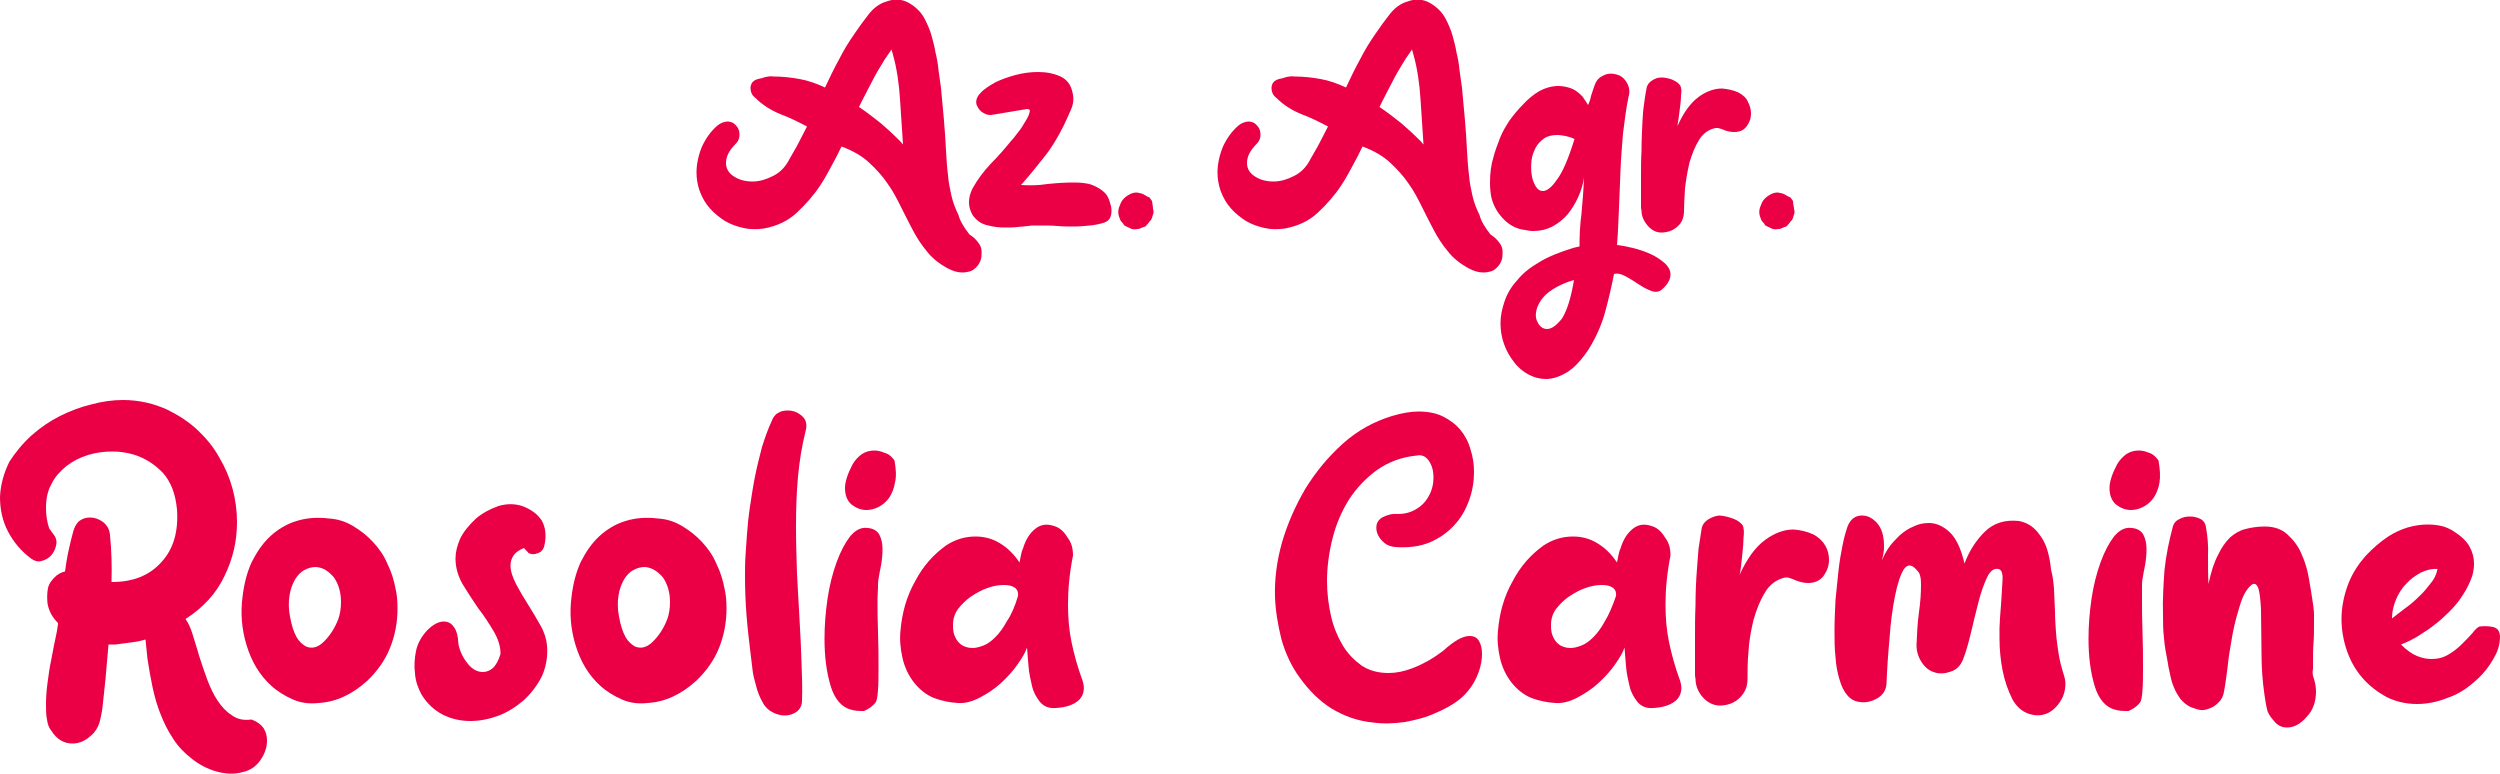 <?xml version="1.0" encoding="utf-8"?>
<!-- Generator: Adobe Illustrator 25.4.0, SVG Export Plug-In . SVG Version: 6.00 Build 0)  -->
<svg version="1.1" id="Livello_1" xmlns="http://www.w3.org/2000/svg" xmlns:xlink="http://www.w3.org/1999/xlink" x="0px" y="0px"
	 viewBox="0 0 500 154.8" style="enable-background:new 0 0 500 154.8;" xml:space="preserve">
<style type="text/css">
	.st0{fill:#EB0045;}
</style>
<path class="st0" d="M50.3,143.9c1.1,0.4,1.9,1,2.4,1.7c0.5,0.8,0.7,1.6,0.7,2.5c0,1.3-0.4,2.6-1.3,3.9c-0.9,1.3-2.1,2.1-3.5,2.4
	c-1.7,0.5-3.5,0.4-5.3-0.1c-1.8-0.5-3.5-1.4-5-2.6c-1.4-1.1-2.7-2.4-3.7-4c-1-1.5-1.8-3.1-2.5-4.9c-0.7-1.7-1.2-3.6-1.6-5.4
	c-0.4-1.9-0.7-3.7-1-5.6l-0.4-3.9c-1,0.3-2,0.5-3,0.6c-1,0.1-2,0.3-3,0.4h-1.4l-0.6,6.9l-0.5,4.7c-0.1,1.2-0.3,2.4-0.6,3.6
	c-0.3,1.2-0.9,2.3-1.9,3.1c-1.1,1-2.3,1.5-3.6,1.5c-1.7,0-3.1-0.8-4.2-2.5c-0.5-0.6-0.8-1.4-0.9-2.3c-0.2-0.9-0.2-1.9-0.2-3.1
	c0-1.3,0.1-2.7,0.3-4.2c0.2-1.5,0.4-3,0.7-4.4c0.3-1.4,0.5-2.8,0.8-4.1c0.3-1.3,0.5-2.4,0.6-3.3v-0.2c-1.1-1.1-1.8-2.3-2.1-3.9
	c-0.1-1.1-0.1-2.1,0.1-3.1c0.2-0.9,0.8-1.7,1.7-2.5c0.7-0.5,1.2-0.7,1.7-0.8c0.2-1.4,0.4-2.8,0.7-4.1c0.3-1.4,0.6-2.7,1-4.1
	c0.3-0.9,0.7-1.6,1.3-2c0.6-0.4,1.2-0.6,2-0.6c0.9,0,1.8,0.3,2.6,0.9c0.8,0.6,1.3,1.5,1.4,2.6c0.3,3.1,0.4,6.2,0.3,9.4h0.1
	c4.2,0,7.5-1.3,9.9-4c2.4-2.6,3.4-6.1,3.1-10.5c-0.3-3.1-1.2-5.5-2.8-7.3c-1.6-1.7-3.6-3-5.9-3.7c-1.4-0.4-2.8-0.6-4.2-0.6
	c-1.6,0-3.3,0.2-4.9,0.7c-1.6,0.5-3,1.2-4.3,2.2c-1.2,1-2.3,2.1-3,3.6c-0.8,1.4-1.1,3-1.1,4.8c0,1.4,0.2,2.9,0.7,4.2
	c0.1,0.1,0.1,0.2,0.2,0.2c0,0,0.1,0.1,0.1,0.2c0.1,0.1,0.2,0.3,0.3,0.4c0.1,0.1,0.2,0.3,0.3,0.4c0.5,0.7,0.6,1.4,0.4,2.2
	c-0.2,0.7-0.5,1.4-1,1.9c-0.5,0.6-1.2,0.9-1.9,1.1c-0.7,0.2-1.4,0-2.1-0.5c-2-1.5-3.5-3.3-4.6-5.4c-1.1-2.1-1.6-4.4-1.6-6.9
	c0.1-2.5,0.8-4.9,1.9-7.1C3,90.6,4.5,88.7,6.4,87c1.7-1.5,3.6-2.8,5.6-3.8s4.1-1.8,6.2-2.3c2.2-0.6,4.3-0.9,6.4-0.9
	c3.2,0,6.2,0.7,9,2c2.2,1.1,4.2,2.4,5.9,4c1.7,1.6,3.2,3.4,4.3,5.4c1.2,2,2.1,4.1,2.7,6.3c0.6,2.2,0.9,4.5,0.9,6.7
	c0,3.8-0.8,7.3-2.5,10.8c-1.6,3.4-4.2,6.3-7.8,8.6c0.5,0.7,1,1.7,1.4,3c0.4,1.4,0.9,2.8,1.3,4.3c0.5,1.5,1,3.1,1.6,4.7
	c0.6,1.6,1.3,3.1,2.1,4.3c0.8,1.2,1.7,2.2,2.8,2.9C47.5,143.9,48.8,144.1,50.3,143.9"/>
<path class="st0" d="M65.8,103.7c1.7,0.1,3.3,0.6,4.8,1.5c1.5,0.9,2.8,1.9,4,3.2c1.2,1.3,2.2,2.7,2.9,4.4c0.8,1.6,1.3,3.3,1.6,4.9
	c0.3,1.2,0.4,2.6,0.4,4c0,2.8-0.5,5.4-1.5,7.9c-1,2.5-2.6,4.7-4.6,6.6c-3,2.7-6.2,4.2-9.7,4.4c-1.8,0.2-3.5,0-5.1-0.7
	c-1.6-0.7-3.1-1.6-4.4-2.8c-2.3-2.1-3.9-4.8-4.9-8.1c-1-3.3-1.2-6.5-0.8-9.6c0.3-2.6,0.9-4.9,1.8-6.9c1-2,2.2-3.8,3.7-5.2
	c1.5-1.4,3.3-2.5,5.3-3.1C61.2,103.6,63.4,103.4,65.8,103.7 M63.2,113.4c-0.8,0-1.6,0.2-2.3,0.6c-0.8,0.4-1.4,1.1-1.9,1.9
	c-0.5,0.9-0.9,1.9-1.1,3.2c-0.2,1.3-0.2,2.7,0.1,4.2c0.3,1.8,0.8,3.2,1.3,4.1c0.5,0.9,1.2,1.5,1.9,1.9c1.2,0.5,2.4,0.2,3.6-1
	c1.2-1.2,2.2-2.7,2.9-4.6c0.3-0.9,0.5-2,0.5-3.3c0-1.9-0.5-3.6-1.4-4.9C65.7,114.2,64.6,113.5,63.2,113.4"/>
<path class="st0" d="M104.8,109.6c-1,0.4-1.7,0.9-2.1,1.5c-0.4,0.6-0.6,1.3-0.6,2c0,1.1,0.4,2.3,1.1,3.7c0.7,1.3,1.5,2.7,2.4,4.1
	c0.9,1.4,1.7,2.8,2.5,4.2c0.8,1.4,1.2,2.8,1.3,4c0.2,2.2-0.2,4.3-1,6.1c-0.9,1.8-2.1,3.4-3.6,4.8c-1.5,1.3-3.2,2.4-5,3.1
	c-1.9,0.7-3.8,1.1-5.7,1.1c-2,0-3.8-0.4-5.6-1.3c-1.7-0.9-3.1-2.2-4.2-4c-0.7-1.3-1.2-2.7-1.3-4.2c-0.2-1.5-0.1-3,0.2-4.5
	c0.3-1.5,1.1-2.9,2.2-4.1c1.2-1.2,2.3-1.8,3.4-1.8c0.7,0,1.4,0.3,1.9,1c0.6,0.7,0.9,1.9,1,3.6c0.3,1.5,1,2.8,1.9,3.9
	c0.9,1.1,1.9,1.6,3,1.6c0.7,0,1.4-0.3,2-0.8c0.6-0.6,1.1-1.5,1.5-2.8v-0.1c0-1.5-0.5-3-1.4-4.5c-0.9-1.5-1.9-3.1-3.1-4.6
	c-1.1-1.6-2.1-3.2-3.1-4.8c-0.9-1.6-1.4-3.3-1.4-5.1c0-1.2,0.3-2.5,0.9-3.9c0.6-1.3,1.7-2.7,3.2-4.1c1.3-1.1,2.8-1.9,4.5-2.5
	c1.7-0.5,3.4-0.5,5,0.1c1.7,0.7,2.9,1.6,3.7,2.9c0.7,1.3,0.9,2.9,0.5,4.8c-0.1,0.6-0.4,1-0.7,1.3c-0.4,0.3-0.8,0.4-1.2,0.5
	c-0.4,0.1-0.9,0-1.3-0.2C105.5,110.3,105.1,110,104.8,109.6"/>
<path class="st0" d="M131.6,103.7c1.7,0.1,3.3,0.6,4.8,1.5c1.5,0.9,2.8,1.9,4,3.2c1.2,1.3,2.2,2.7,2.9,4.4c0.8,1.6,1.3,3.3,1.6,4.9
	c0.3,1.2,0.4,2.6,0.4,4c0,2.8-0.5,5.4-1.5,7.9c-1,2.5-2.6,4.7-4.6,6.6c-3,2.7-6.2,4.2-9.7,4.4c-1.8,0.2-3.5,0-5.1-0.7
	c-1.6-0.7-3.1-1.6-4.4-2.8c-2.3-2.1-3.9-4.8-4.9-8.1c-1-3.3-1.2-6.5-0.8-9.6c0.3-2.6,0.9-4.9,1.8-6.9c1-2,2.2-3.8,3.7-5.2
	c1.5-1.4,3.3-2.5,5.3-3.1C127,103.6,129.2,103.4,131.6,103.7 M129,113.4c-0.8,0-1.6,0.2-2.3,0.6c-0.8,0.4-1.4,1.1-1.9,1.9
	c-0.5,0.9-0.9,1.9-1.1,3.2c-0.2,1.3-0.2,2.7,0.1,4.2c0.3,1.8,0.8,3.2,1.3,4.1c0.5,0.9,1.2,1.5,1.9,1.9c1.2,0.5,2.4,0.2,3.6-1
	c1.2-1.2,2.2-2.7,2.9-4.6c0.3-0.9,0.5-2,0.5-3.3c0-1.9-0.5-3.6-1.4-4.9C131.5,114.2,130.3,113.5,129,113.4"/>
<path class="st0" d="M154.3,84.3c0.3-0.8,0.7-1.4,1.3-1.7c0.6-0.4,1.2-0.5,2-0.5c1.1,0,2,0.4,2.8,1.1c0.8,0.7,1.1,1.7,0.7,3.1
	c-0.7,2.8-1.2,5.8-1.5,9c-0.3,3.3-0.4,6.6-0.4,10.1c0,3.1,0.1,6.2,0.2,9.3c0.2,3.1,0.3,6.1,0.5,9.1c0.2,3,0.3,5.9,0.4,8.6
	c0.1,2.8,0.2,5.3,0.1,7.7c0,0.9-0.3,1.6-1,2.2c-0.7,0.5-1.5,0.8-2.4,0.8c-0.8,0-1.6-0.2-2.4-0.6c-0.8-0.4-1.5-1-2-1.9
	c-0.7-1.2-1.1-2.3-1.4-3.5c-0.3-1.1-0.6-2.1-0.7-3.2c-0.1-1.1-0.3-2.2-0.4-3.3c-0.3-2.5-0.6-5-0.8-7.6c-0.2-2.6-0.3-5.1-0.3-7.6
	c0-1.4,0-2.9,0.1-4.3c0.1-1.4,0.2-2.8,0.3-4.3c0.1-1.6,0.3-3.5,0.6-5.5c0.3-2,0.6-4,1-6c0.4-2,0.9-4,1.4-5.9
	C153,87.5,153.6,85.8,154.3,84.3"/>
<path class="st0" d="M170.1,141.9c-1.8-0.5-3.2-2.1-4-4.8c-0.8-2.7-1.2-5.8-1.2-9.3c0-2.6,0.2-5.3,0.6-8c0.4-2.7,1-5.1,1.8-7.3
	c0.8-2.2,1.7-3.9,2.7-5.2c1.1-1.3,2.2-1.9,3.6-1.7c1.1,0.1,1.9,0.6,2.3,1.4c0.4,0.8,0.6,1.7,0.6,2.8c0,1.1-0.1,2.2-0.3,3.3
	c-0.2,1.1-0.4,1.9-0.5,2.7c-0.1,0.5-0.1,1-0.1,1.7c0,0.7-0.1,1.4-0.1,2.3c0,1.9,0,4.1,0.1,6.6c0.1,2.5,0.1,4.8,0.1,7
	c0,1.8,0,3.3-0.1,4.6c-0.1,1.3-0.2,2.1-0.5,2.5c-0.6,0.8-1.4,1.3-2.3,1.7C171.9,142.2,171,142.2,170.1,141.9 M178.9,92.1
	c0.3,1.7,0.4,3.2,0.1,4.4c-0.2,1.2-0.6,2.2-1.2,3.1c-0.6,0.8-1.3,1.4-2.1,1.8c-0.8,0.4-1.6,0.6-2.4,0.6c-1.1,0-2.1-0.4-3-1.1
	c-0.9-0.8-1.3-1.9-1.3-3.3c0-1.2,0.5-2.8,1.5-4.7c0.5-0.9,1.2-1.6,1.9-2.1c0.8-0.5,1.6-0.7,2.5-0.7c0.7,0,1.4,0.2,2.1,0.5
	C177.8,90.8,178.4,91.4,178.9,92.1"/>
<path class="st0" d="M214.6,111.1c-0.7,3.5-1,6.8-1,9.8c0,2.6,0.2,5.1,0.7,7.5c0.5,2.4,1.2,5,2.2,7.7c0.5,1.5,0.3,2.8-0.6,3.8
	c-1,1-2.6,1.6-4.8,1.7c-1.3,0.1-2.3-0.3-3.1-1.2c-0.7-0.9-1.3-1.9-1.6-3.2c-0.3-1.3-0.6-2.6-0.7-4c-0.1-1.4-0.2-2.7-0.3-3.7
	c-0.3,1-1,2.1-1.9,3.4c-0.9,1.3-2,2.5-3.3,3.7c-1.3,1.2-2.7,2.1-4.2,2.9c-1.5,0.8-3,1.2-4.4,1.1c-1.6-0.1-3.2-0.4-4.8-1
	c-1.5-0.6-2.9-1.7-4-3.1c-1.1-1.4-1.9-3.1-2.3-4.9c-0.4-1.8-0.6-3.6-0.4-5.5c0.3-3.5,1.2-6.8,2.9-9.8c1.6-3.1,3.7-5.4,6.2-7.2
	c1.8-1.2,3.8-1.8,5.9-1.8c1.7,0,3.3,0.4,4.8,1.3c1.5,0.9,2.8,2.1,4,3.9c0.1-0.5,0.2-1,0.3-1.5c0.1-0.5,0.2-0.9,0.4-1.3
	c0.5-1.7,1.3-3,2.4-3.9c1.1-0.9,2.3-1.1,3.8-0.6c1.1,0.3,2,1.1,2.7,2.3C214.3,108.5,214.6,109.7,214.6,111.1 M203.6,119.2
	c0.1-0.8-0.2-1.4-0.7-1.7c-0.6-0.4-1.3-0.5-2.2-0.5c-1,0-2.1,0.2-3.2,0.6c-1.2,0.4-2.2,1-3.3,1.7c-1,0.7-1.9,1.6-2.6,2.5
	c-0.7,1-1,2-1,3.2c0,0.5,0,0.9,0.1,1.4c0.1,0.5,0.3,1,0.6,1.5c0.3,0.5,0.7,0.9,1.2,1.2c0.6,0.3,1.2,0.5,2,0.5c0.7,0,1.4-0.2,2.2-0.5
	c0.8-0.3,1.6-0.9,2.4-1.7c0.8-0.8,1.6-1.9,2.3-3.2C202.3,122.9,203,121.2,203.6,119.2"/>
<path class="st0" d="M293.9,127.2c0.9,0,1.5,0.3,1.9,1c0.4,0.7,0.6,1.5,0.6,2.6c0,1.1-0.2,2.4-0.7,3.7c-0.5,1.4-1.2,2.6-2.1,3.7
	c-0.9,1.1-1.9,1.9-3,2.6c-1.1,0.7-2.3,1.3-3.5,1.8c-1.9,0.9-4,1.4-6.1,1.8c-2.2,0.3-4.3,0.4-6.4,0.1c-3.1-0.3-5.8-1.3-8.3-2.8
	c-2.4-1.5-4.5-3.6-6.3-6.1c-1.7-2.3-2.9-4.9-3.7-7.7c-0.7-2.8-1.2-5.7-1.3-8.5c-0.1-3.4,0.3-7,1.4-10.9c1.1-3.8,2.7-7.4,4.7-10.8
	c2.1-3.4,4.6-6.4,7.5-9c2.9-2.6,6.2-4.4,9.8-5.5c2-0.6,3.8-0.9,5.3-0.9c1.8,0,3.5,0.3,4.9,1c1.4,0.7,2.6,1.6,3.5,2.7
	c0.9,1.1,1.6,2.4,2,3.9c0.5,1.5,0.7,3,0.7,4.5c0,1.9-0.3,3.8-1,5.7c-0.7,1.9-1.6,3.5-3,5c-1.3,1.4-3,2.6-4.9,3.4
	c-2,0.8-4.3,1.1-6.9,0.9c-0.8-0.1-1.5-0.3-2.1-0.8c-0.6-0.5-1-1-1.3-1.6c-0.3-0.6-0.4-1.3-0.3-1.9c0.1-0.7,0.5-1.2,1.1-1.6
	c1-0.5,2-0.8,3-0.7c1,0,1.9-0.1,2.9-0.5c1.6-0.7,2.7-1.7,3.4-3c0.7-1.2,1-2.5,1-3.8c0-1.3-0.3-2.4-0.9-3.3c-0.6-0.9-1.4-1.3-2.4-1.1
	c-3.1,0.3-5.7,1.3-8,2.9c-2.2,1.6-4.1,3.6-5.6,5.9c-1.5,2.4-2.6,5-3.3,7.8c-0.7,2.8-1.1,5.7-1.1,8.5c0,2.4,0.3,4.8,0.8,7
	c0.5,2.2,1.3,4.1,2.3,5.8c1,1.7,2.3,3,3.8,4.1c1.5,1,3.3,1.5,5.4,1.5c1.5,0,3.1-0.3,4.9-1c1.8-0.7,3.7-1.7,5.7-3.2l0.4-0.3
	C290.8,128.2,292.5,127.2,293.9,127.2"/>
<path class="st0" d="M334.1,111.1c-0.7,3.5-1,6.8-1,9.8c0,2.6,0.2,5.1,0.7,7.5c0.5,2.4,1.2,5,2.2,7.7c0.5,1.5,0.3,2.8-0.6,3.8
	c-1,1-2.6,1.6-4.8,1.7c-1.3,0.1-2.3-0.3-3.1-1.2c-0.7-0.9-1.3-1.9-1.6-3.2c-0.3-1.3-0.6-2.6-0.7-4c-0.1-1.4-0.2-2.7-0.3-3.7
	c-0.3,1-1,2.1-1.9,3.4c-0.9,1.3-2,2.5-3.3,3.7c-1.3,1.2-2.7,2.1-4.2,2.9c-1.5,0.8-3,1.2-4.4,1.1c-1.6-0.1-3.2-0.4-4.8-1
	c-1.5-0.6-2.9-1.7-4-3.1c-1.1-1.4-1.9-3.1-2.3-4.9c-0.4-1.8-0.6-3.6-0.4-5.5c0.3-3.5,1.2-6.8,2.9-9.8c1.6-3.1,3.7-5.4,6.2-7.2
	c1.8-1.2,3.8-1.8,5.9-1.8c1.7,0,3.3,0.4,4.8,1.3c1.5,0.9,2.8,2.1,4,3.9c0.1-0.5,0.2-1,0.3-1.5c0.1-0.5,0.2-0.9,0.4-1.3
	c0.5-1.7,1.3-3,2.4-3.9c1.1-0.9,2.3-1.1,3.8-0.6c1.1,0.3,2,1.1,2.7,2.3C333.8,108.5,334.1,109.7,334.1,111.1 M323.2,119.2
	c0.1-0.8-0.2-1.4-0.7-1.7c-0.6-0.4-1.3-0.5-2.2-0.5c-1,0-2.1,0.2-3.2,0.6c-1.2,0.4-2.2,1-3.3,1.7c-1,0.7-1.9,1.6-2.6,2.5
	c-0.7,1-1,2-1,3.2c0,0.5,0,0.9,0.1,1.4c0.1,0.5,0.3,1,0.6,1.5c0.3,0.5,0.7,0.9,1.2,1.2c0.6,0.3,1.2,0.5,2,0.5c0.7,0,1.4-0.2,2.2-0.5
	c0.8-0.3,1.6-0.9,2.4-1.7c0.8-0.8,1.6-1.9,2.3-3.2C321.8,122.9,322.5,121.2,323.2,119.2"/>
<path class="st0" d="M362.7,106.9c1.1,0.6,1.9,1.4,2.4,2.3s0.7,1.8,0.7,2.8c0,1.2-0.4,2.2-1.1,3.2c-0.7,0.9-1.7,1.4-3.1,1.4
	c-1,0-2-0.3-3.1-0.8l-0.9-0.3H357c-1.7,0.4-3.1,1.4-4,3c-1,1.6-1.7,3.4-2.3,5.5c-0.5,2.1-0.9,4.2-1,6.3c-0.2,2.1-0.2,4-0.2,5.5
	c0,1.5-0.5,2.7-1.5,3.7c-1,1-2.2,1.5-3.7,1.6c-1.4,0.1-2.7-0.5-3.7-1.6c-1-1.1-1.5-2.4-1.5-3.8c-0.1-0.3-0.1-0.7-0.1-1v-1.1v-6.2
	c0-2.1,0-4.2,0.1-6.3c0-2.4,0.1-4.9,0.3-7.4c0.1-1.3,0.2-2.6,0.3-3.9c0.2-1.2,0.4-2.5,0.6-3.9c0.1-0.9,0.6-1.5,1.3-2
	c0.8-0.5,1.5-0.7,2.2-0.8c0.4,0,0.9,0.1,1.4,0.2c0.5,0.1,1.1,0.3,1.6,0.5c0.5,0.2,1,0.5,1.3,0.8c0.4,0.3,0.6,0.7,0.6,1.1
	c0.1,0.3,0.1,1,0,1.9c0,0.9-0.1,1.9-0.2,2.9c-0.1,1-0.2,2-0.3,2.8c-0.1,0.9-0.2,1.4-0.3,1.7c1.5-3.3,3.2-5.6,5.1-7
	c1.9-1.4,3.8-2.1,5.7-2.1C360.1,106,361.4,106.3,362.7,106.9"/>
<path class="st0" d="M410.8,117.8c0.1,1.6,0.1,3.1,0.2,4.5c0,1.4,0.1,2.8,0.2,4.2c0.1,1.4,0.3,2.7,0.5,4.1c0.2,1.4,0.6,2.9,1.1,4.5
	c0.5,1.5,0.3,3-0.3,4.4c-0.7,1.4-1.7,2.5-2.9,3.1c-1.3,0.6-2.6,0.6-4,0.1c-1.3-0.5-2.3-1.4-3.1-2.8c-0.9-1.8-1.6-3.8-2-5.9
	c-0.4-2.1-0.6-4.2-0.6-6.3c0-0.7,0-1.4,0-2.1c0-0.7,0.1-1.3,0.1-2c0.3-3.6,0.4-6,0.5-7.5c0.1-1.4-0.2-2.2-0.8-2.3
	c-0.9-0.2-1.7,0.4-2.3,1.7c-0.6,1.3-1.2,2.9-1.7,4.9c-0.5,1.9-1,4-1.5,6.1c-0.5,2.1-1,3.9-1.6,5.4c-0.5,1.2-1.2,2-2.4,2.4
	c-1.1,0.4-2.2,0.5-3.2,0.2c-1.1-0.3-2-1-2.7-2.1c-0.7-1.1-1-2.2-1-3.4c0.1-2.3,0.2-4.5,0.5-6.6c0.3-2.1,0.4-3.9,0.4-5.3
	c0-0.6,0-1.1-0.1-1.6c-0.1-0.5-0.2-0.9-0.5-1.2c-1.1-1.4-2-1.6-2.8-0.5c-0.7,1.1-1.3,2.9-1.8,5.4c-0.5,2.5-0.9,5.4-1.1,8.6
	c-0.3,3.2-0.5,6.2-0.6,9c-0.1,1.3-0.8,2.3-1.9,2.9c-1.1,0.6-2.3,0.9-3.4,0.7c-1-0.1-1.8-0.5-2.5-1.3c-0.7-0.8-1.2-1.8-1.6-3.2
	c-0.4-1.3-0.7-2.8-0.8-4.5c-0.2-1.7-0.2-3.4-0.2-5.3c0-2,0.1-4,0.2-6.1c0.2-2.1,0.4-4,0.6-5.9c0.2-1.8,0.5-3.5,0.8-5
	c0.3-1.5,0.6-2.6,0.9-3.5c0.3-0.9,0.7-1.5,1.2-1.9c0.5-0.4,1.1-0.6,1.8-0.6c1.1,0,2.1,0.5,3,1.5c0.9,1,1.4,2.5,1.4,4.6
	c0,0.5,0,0.9-0.1,1.4c-0.1,0.5-0.2,1-0.3,1.5c0.3-0.8,0.7-1.6,1.3-2.5c0.6-0.9,1.4-1.7,2.2-2.5c0.9-0.8,1.8-1.4,2.8-1.8
	c1-0.5,2-0.7,3.1-0.7c1.4,0,2.8,0.6,4.1,1.8c1.3,1.2,2.3,3.3,3,6.3c0.9-2.4,2.2-4.5,4-6.3c1.8-1.8,4.1-2.5,6.9-2.2
	c1.5,0.3,2.7,1,3.7,2.2c1,1.2,1.7,2.5,2.1,4.1c0.3,1.1,0.5,2.3,0.6,3.4C410.6,115.4,410.7,116.6,410.8,117.8"/>
<path class="st0" d="M422.9,141.9c-1.8-0.5-3.2-2.1-4-4.8c-0.8-2.7-1.2-5.8-1.2-9.3c0-2.6,0.2-5.3,0.6-8c0.4-2.7,1-5.1,1.8-7.3
	c0.8-2.2,1.7-3.9,2.7-5.2c1.1-1.3,2.2-1.9,3.6-1.7c1.1,0.1,1.9,0.6,2.3,1.4c0.4,0.8,0.6,1.7,0.6,2.8c0,1.1-0.1,2.2-0.3,3.3
	c-0.2,1.1-0.4,1.9-0.5,2.7c-0.1,0.5-0.1,1-0.1,1.7c0,0.7,0,1.4,0,2.3c0,1.9,0,4.1,0.1,6.6c0.1,2.5,0.1,4.8,0.1,7
	c0,1.8,0,3.3-0.1,4.6c-0.1,1.3-0.2,2.1-0.5,2.5c-0.6,0.8-1.4,1.3-2.3,1.7C424.7,142.2,423.8,142.2,422.9,141.9 M431.7,92.1
	c0.3,1.7,0.4,3.2,0.2,4.4c-0.2,1.2-0.6,2.2-1.2,3.1c-0.6,0.8-1.3,1.4-2.1,1.8c-0.8,0.4-1.6,0.6-2.4,0.6c-1.1,0-2.1-0.4-3-1.1
	c-0.9-0.8-1.3-1.9-1.3-3.3c0-1.2,0.5-2.8,1.5-4.7c0.5-0.9,1.2-1.6,1.9-2.1c0.8-0.5,1.6-0.7,2.5-0.7c0.7,0,1.4,0.2,2.1,0.5
	C430.6,90.8,431.2,91.4,431.7,92.1"/>
<path class="st0" d="M462.6,135.2c0.4,1.1,0.6,2.1,0.6,3.1c0,2-0.6,3.8-1.9,5.1c-1.2,1.4-2.5,2.1-3.9,2.1c-1,0-1.9-0.4-2.6-1.3
	c-0.8-0.9-1.3-1.7-1.4-2.4c-0.2-0.7-0.3-1.6-0.5-2.8c-0.4-2.7-0.6-5.5-0.6-8.5c0-3-0.1-5.8-0.1-8.5c-0.1-2.3-0.3-3.8-0.6-4.5
	c-0.3-0.7-0.7-0.9-1.2-0.6c-0.9,0.7-1.7,1.9-2.3,3.8c-0.6,1.9-1.2,4-1.6,6.2c-0.4,2.3-0.8,4.5-1,6.7c-0.3,2.2-0.5,3.9-0.8,5.2
	c-0.2,0.7-0.5,1.2-1,1.7c-0.5,0.5-1,0.9-1.6,1.1c-0.7,0.3-1.4,0.5-2,0.4c-0.6-0.1-1.2-0.3-2-0.6c-0.8-0.4-1.4-0.9-2-1.6
	c-0.5-0.7-1-1.5-1.3-2.3c-0.4-0.9-0.6-1.7-0.8-2.7c-0.2-0.9-0.4-1.8-0.5-2.6c-0.3-1.5-0.6-3.1-0.7-4.6c-0.2-1.6-0.2-3.1-0.2-4.6
	c-0.1-3.2,0.1-6.2,0.3-9c0.3-2.9,0.9-5.8,1.7-8.8c0.2-0.6,0.6-1.1,1.3-1.4c0.7-0.4,1.4-0.5,2.2-0.5c0.7,0,1.4,0.2,2,0.5
	c0.6,0.3,1,0.9,1.1,1.7c0.3,1.7,0.5,3.6,0.4,5.6c0,2,0,4,0.1,5.7c0.5-2.4,1.1-4.3,1.9-5.8c0.7-1.5,1.5-2.6,2.4-3.5
	c0.9-0.8,1.9-1.4,3.1-1.7c1.2-0.3,2.4-0.5,3.8-0.5c1.9,0,3.4,0.5,4.6,1.6c1.2,1.1,2.2,2.4,2.8,3.9c0.7,1.5,1.2,3.2,1.5,5
	c0.3,1.8,0.6,3.5,0.8,5c0.1,0.7,0.2,1.4,0.2,2.1v2c0,1.3,0,2.5-0.1,3.7c-0.1,1.2-0.1,2.4-0.1,3.7v1.5
	C462.5,134.1,462.5,134.6,462.6,135.2"/>
<path class="st0" d="M495.9,125.3c0.9-0.1,1.8-0.1,2.7,0.1c0.9,0.2,1.3,0.8,1.4,1.8c0,1.4-0.3,2.7-1,4c-0.7,1.3-1.5,2.5-2.5,3.6
	c-1,1.1-2.1,2-3.3,2.9c-1.2,0.8-2.3,1.4-3.5,1.8c-2.2,0.9-4.3,1.3-6.3,1.3c-2.2,0-4.3-0.5-6.1-1.4c-1.8-1-3.4-2.2-4.8-3.8
	c-1.4-1.6-2.4-3.4-3.1-5.4c-0.7-2-1.1-4.2-1.1-6.4c0-2.4,0.5-4.9,1.5-7.4c0.8-1.9,1.9-3.6,3.3-5.2c1.4-1.5,3-2.9,4.7-4
	c1.1-0.7,2.4-1.3,3.7-1.7c1.4-0.4,2.7-0.6,4.1-0.6c0.9,0,1.8,0.1,2.7,0.3c0.9,0.2,1.7,0.6,2.5,1.1c1.4,0.9,2.5,1.9,3.1,3
	c0.6,1.1,0.9,2.2,0.9,3.4c0,1.1-0.2,2.3-0.7,3.4c-0.5,1.2-1.1,2.3-1.8,3.3c-0.7,1.1-1.6,2.1-2.5,3c-1,1-1.9,1.8-2.7,2.4
	c-1.1,0.9-2.2,1.6-3.3,2.3c-1.1,0.7-2.3,1.3-3.6,1.8c1.1,1.1,2.2,1.9,3.2,2.3c1,0.4,1.9,0.6,2.9,0.6c1.3,0,2.4-0.3,3.4-0.9
	c1-0.6,1.9-1.3,2.7-2.1c0.8-0.8,1.5-1.5,2.1-2.2C495.1,125.8,495.6,125.4,495.9,125.3 M487.5,113.8c-1.1-0.1-2.2,0.2-3.3,0.7
	c-1.1,0.6-2.1,1.3-2.9,2.2c-0.9,0.9-1.6,2-2.1,3.2s-0.8,2.5-0.8,3.7v0.1l0.1-0.1c0.8-0.6,1.7-1.3,2.6-2c1-0.7,1.9-1.5,2.7-2.3
	c0.9-0.8,1.6-1.7,2.3-2.6C486.8,115.9,487.3,114.9,487.5,113.8"/>
<path class="st0" d="M193.9,46.9c0.8,0.5,1.4,1.1,1.8,1.7c0.5,0.6,0.7,1.4,0.6,2.4c0,0.9-0.4,1.8-1.1,2.5c-0.4,0.4-0.9,0.7-1.3,0.8
	c-0.5,0.1-0.9,0.2-1.4,0.2c-1,0-2-0.3-3.1-0.9c-1.6-0.9-3-2-4-3.3c-1.1-1.3-2-2.7-2.8-4.2c-0.8-1.5-1.6-3.1-2.4-4.7
	c-0.8-1.6-1.6-3.2-2.7-4.7c-1-1.5-2.3-2.9-3.7-4.2c-1.4-1.3-3.3-2.4-5.5-3.2c-0.6,1.3-1.3,2.6-2,3.9c-0.7,1.3-1.4,2.6-2.2,3.8
	c-1.3,2-2.9,3.8-4.7,5.5c-1.8,1.7-4,2.7-6.6,3.2c-1.4,0.2-2.8,0.2-4.1-0.1c-1.3-0.3-2.5-0.7-3.7-1.4c-1.1-0.7-2.1-1.5-3-2.5
	c-0.9-1-1.6-2.2-2.1-3.6c-0.4-1.2-0.6-2.4-0.6-3.6c0-1.7,0.4-3.5,1.1-5.2c0.8-1.7,1.8-3.1,3.1-4.2c0.6-0.5,1.2-0.7,1.9-0.8
	c0.7,0,1.3,0.2,1.8,0.8c0.5,0.5,0.7,1.1,0.7,1.8c0,0.7-0.2,1.3-0.7,1.8c-1.4,1.4-2,2.6-2,3.9c0,1.1,0.5,2,1.6,2.7
	c1.1,0.7,2.3,1,3.7,1c1.4,0,2.7-0.4,4.1-1.1c1.4-0.7,2.5-1.8,3.3-3.4c0.6-1.1,1.3-2.2,1.8-3.2c0.6-1.1,1.1-2.2,1.7-3.3
	c-1.7-0.9-3.5-1.8-5.4-2.5c-1.9-0.8-3.5-1.8-4.9-3.2c-0.7-0.5-1-1.2-1-2.1c0.1-0.9,0.5-1.4,1.5-1.7c0.5-0.1,1-0.2,1.5-0.4
	c0.5-0.1,1-0.2,1.6-0.1c1.8,0,3.5,0.2,5.2,0.5c1.7,0.3,3.4,0.9,5.1,1.7c0.9-1.9,1.8-3.8,2.8-5.6c0.9-1.8,2-3.6,3.2-5.3
	c0.8-1.2,1.7-2.4,2.7-3.7c1-1.3,2.2-2.2,3.6-2.6c1.6-0.6,3.1-0.5,4.5,0.3c1.4,0.8,2.5,1.9,3.2,3.3c0.5,1,1,2.1,1.3,3.2
	c0.3,1.1,0.6,2.2,0.8,3.4c0.3,1.2,0.5,2.4,0.6,3.5c0.2,1.2,0.3,2.4,0.5,3.6c0.4,4.2,0.8,8.3,1,12.5c0.1,1.8,0.2,3.4,0.4,4.9
	c0.1,1.5,0.4,2.8,0.7,4.2c0.3,1.3,0.8,2.6,1.4,3.8C192,44.2,192.8,45.5,193.9,46.9 M180.6,28.9c-0.2-3-0.4-6-0.6-9.1
	c-0.2-3-0.6-6.1-1.5-9.2l-0.2-0.7l-1.3,1.9c-1,1.6-1.9,3.1-2.7,4.7c-0.8,1.6-1.7,3.2-2.5,4.9c1.5,1,2.9,2.1,4.3,3.2
	c1.3,1.1,2.6,2.3,3.9,3.6L180.6,28.9z"/>
<path class="st0" d="M221,38.6c0.4,0.4,0.7,1,0.9,1.6c0.2,0.6,0.4,1.3,0.4,1.9c0,0.6-0.1,1.1-0.3,1.5c-0.2,0.4-0.6,0.7-1.1,0.9
	c-0.9,0.3-1.9,0.5-2.9,0.6c-1,0.1-2.1,0.2-3.2,0.2c-1.1,0-2.2,0-3.3-0.1c-1.1-0.1-2.2-0.1-3.3-0.1h-1.3c-0.4,0-0.8,0-1.3,0.1
	c-0.6,0.1-1.3,0.1-2.1,0.2c-0.8,0.1-1.6,0.1-2.5,0.1c-1.1,0-2.2-0.1-3.3-0.4c-1.1-0.2-2-0.7-2.7-1.5c-0.4-0.4-0.7-0.9-0.9-1.5
	c-0.2-0.5-0.3-1.1-0.3-1.7c0-0.8,0.2-1.7,0.7-2.7c1-1.8,2.2-3.4,3.6-4.9c1.5-1.5,2.8-3,4.1-4.6c0.3-0.3,0.8-0.9,1.3-1.6
	c0.6-0.7,1.1-1.5,1.5-2.2c0.5-0.8,0.8-1.4,0.9-1.9c0.2-0.5,0-0.7-0.5-0.7l-6.6,1.1c-0.8,0.2-1.5,0.1-2.1-0.3
	c-0.6-0.3-1.1-0.9-1.4-1.7c-0.2-0.8,0.1-1.6,0.8-2.3c0.7-0.8,1.7-1.4,2.9-2.1c1.2-0.6,2.6-1.1,4.1-1.5c1.5-0.4,3-0.6,4.5-0.6
	c1.7,0,3.2,0.3,4.5,0.9c1.3,0.6,2.1,1.7,2.4,3.2c0.3,1.1,0.2,2.3-0.3,3.4c-0.5,1.1-0.9,2.1-1.4,3.1c-1.1,2.2-2.3,4.3-3.8,6.2
	c-1.5,1.9-3.1,3.9-4.8,5.8c1.7,0.1,3.4,0.1,5.3-0.2c1.9-0.2,3.6-0.3,5.3-0.3c1.2,0,2.4,0.1,3.4,0.4C219.5,37.4,220.3,37.9,221,38.6"
	/>
<path class="st0" d="M230.6,41.8c0.2,0.5,0.1,0.9-0.1,1.4c-0.1,0.4-0.2,0.8-0.6,1.1c-0.1,0.2-0.2,0.3-0.3,0.4
	c-0.1,0.2-0.2,0.2-0.2,0.2l-0.2,0.3c-0.2,0.1-0.3,0.2-0.5,0.2c-0.1,0.1-0.3,0.1-0.5,0.2c-0.3,0.2-0.5,0.2-0.7,0.2
	c-0.5,0.1-0.9,0.1-1.4-0.1c-0.1-0.1-0.2-0.1-0.4-0.2c-0.1-0.1-0.3-0.1-0.4-0.2c-0.1,0-0.2-0.1-0.4-0.2c-0.1-0.1-0.2-0.2-0.2-0.3
	l-0.6-0.7l-0.3-0.8c-0.2-0.6-0.2-1.2,0-1.8c0.1-0.2,0.2-0.5,0.4-1c0.3-0.6,0.8-1.1,1.5-1.5c0.5-0.3,1-0.5,1.6-0.5
	c0.2,0,0.5,0.1,1,0.2c0.3,0.1,0.5,0.2,0.8,0.4c0.2,0.1,0.5,0.3,0.8,0.4l0.5,0.7C230.5,40.9,230.6,41.3,230.6,41.8"/>
<path class="st0" d="M298.1,46.9c0.8,0.5,1.4,1.1,1.8,1.7c0.5,0.6,0.7,1.4,0.6,2.4c0,0.9-0.4,1.8-1.1,2.5c-0.4,0.4-0.9,0.7-1.3,0.8
	c-0.5,0.1-0.9,0.2-1.4,0.2c-1,0-2-0.3-3.1-0.9c-1.6-0.9-3-2-4-3.3c-1.1-1.3-2-2.7-2.8-4.2c-0.8-1.5-1.6-3.1-2.4-4.7
	c-0.8-1.6-1.6-3.2-2.7-4.7c-1-1.5-2.3-2.9-3.7-4.2c-1.4-1.3-3.3-2.4-5.5-3.2c-0.6,1.3-1.3,2.6-2,3.9c-0.7,1.3-1.4,2.6-2.2,3.8
	c-1.3,2-2.9,3.8-4.7,5.5c-1.8,1.7-4,2.7-6.6,3.2c-1.4,0.2-2.8,0.2-4.1-0.1c-1.3-0.3-2.5-0.7-3.7-1.4c-1.1-0.7-2.1-1.5-3-2.5
	c-0.9-1-1.6-2.2-2.1-3.6c-0.4-1.2-0.6-2.4-0.6-3.6c0-1.7,0.4-3.5,1.1-5.2c0.8-1.7,1.8-3.1,3.1-4.2c0.6-0.5,1.2-0.7,1.9-0.8
	c0.7,0,1.3,0.2,1.8,0.8c0.5,0.5,0.7,1.1,0.7,1.8c0,0.7-0.2,1.3-0.7,1.8c-1.4,1.4-2,2.6-2,3.9c0,1.1,0.5,2,1.6,2.7
	c1.1,0.7,2.3,1,3.7,1c1.4,0,2.7-0.4,4.1-1.1c1.4-0.7,2.5-1.8,3.3-3.4c0.6-1.1,1.3-2.2,1.8-3.2c0.6-1.1,1.1-2.2,1.7-3.3
	c-1.7-0.9-3.5-1.8-5.4-2.5c-1.9-0.8-3.5-1.8-4.9-3.2c-0.7-0.5-1-1.2-1-2.1c0.1-0.9,0.5-1.4,1.5-1.7c0.5-0.1,1-0.2,1.5-0.4
	c0.5-0.1,1-0.2,1.6-0.1c1.8,0,3.5,0.2,5.2,0.5c1.7,0.3,3.4,0.9,5.1,1.7c0.9-1.9,1.8-3.8,2.8-5.6c0.9-1.8,2-3.6,3.2-5.3
	c0.8-1.2,1.7-2.4,2.7-3.7c1-1.3,2.2-2.2,3.6-2.6c1.6-0.6,3.1-0.5,4.5,0.3c1.4,0.8,2.5,1.9,3.2,3.3c0.5,1,1,2.1,1.3,3.2
	c0.3,1.1,0.6,2.2,0.8,3.4c0.3,1.2,0.5,2.4,0.6,3.5c0.2,1.2,0.3,2.4,0.5,3.6c0.4,4.2,0.8,8.3,1,12.5c0.1,1.8,0.2,3.4,0.4,4.9
	c0.1,1.5,0.4,2.8,0.7,4.2c0.3,1.3,0.8,2.6,1.4,3.8C296.2,44.2,297,45.5,298.1,46.9 M284.7,28.9c-0.2-3-0.4-6-0.6-9.1
	c-0.2-3-0.6-6.1-1.5-9.2l-0.2-0.7l-1.3,1.9c-1,1.6-1.9,3.1-2.7,4.7c-0.8,1.6-1.7,3.2-2.5,4.9c1.5,1,2.9,2.1,4.3,3.2
	c1.3,1.1,2.6,2.3,3.9,3.6L284.7,28.9z"/>
<path class="st0" d="M323.4,49c0.9,0.1,2,0.3,3.2,0.6c1.2,0.3,2.4,0.7,3.5,1.2c1.1,0.5,2,1.1,2.8,1.8c0.8,0.7,1.2,1.5,1.2,2.3
	c0,0.9-0.5,1.9-1.6,2.9c-0.6,0.6-1.4,0.7-2.2,0.4c-0.8-0.3-1.6-0.7-2.5-1.3c-0.9-0.6-1.7-1.1-2.6-1.6c-0.9-0.5-1.7-0.7-2.4-0.5
	c-0.5,2.6-1.1,5.1-1.8,7.7c-0.7,2.5-1.8,5-3.3,7.4c-1.4,2.1-2.8,3.6-4.2,4.5c-1.5,0.9-2.9,1.4-4.3,1.4c-1.2,0-2.4-0.3-3.5-0.9
	c-1.1-0.6-2.1-1.4-2.9-2.5c-0.8-1-1.5-2.2-2-3.6c-0.5-1.4-0.7-2.8-0.7-4.2c0-1.4,0.3-2.8,0.8-4.3c0.5-1.5,1.3-2.9,2.5-4.2
	c1.1-1.4,2.6-2.6,4.5-3.7c1.8-1.1,4.1-2,6.7-2.8c0.3-0.1,0.8-0.2,1.3-0.3c0-2.2,0.1-4.4,0.4-6.6c0.2-2.2,0.4-4.6,0.5-7.2
	c-0.2,1.4-0.6,2.7-1.2,4c-0.6,1.3-1.3,2.4-2.1,3.4c-0.9,1-1.9,1.8-3,2.4c-1.2,0.6-2.4,0.9-3.8,0.9c-0.4,0-0.7,0-1.1-0.1
	c-0.4-0.1-0.7-0.1-1.2-0.2c-1.5-0.3-2.8-1.1-3.9-2.3c-1.1-1.2-1.8-2.5-2.2-4c-0.2-0.9-0.3-1.9-0.3-3.1c0-1.8,0.2-3.5,0.7-5.1
	c0.3-1.2,0.8-2.5,1.3-3.8c0.5-1.3,1.2-2.4,1.9-3.5c0.8-1.1,1.7-2.2,2.7-3.2c1-1.1,2.1-2,3.3-2.7c1.1-0.6,2.4-1,3.8-1
	c0.9,0,1.8,0.2,2.6,0.5c0.8,0.3,1.5,0.9,2.2,1.6c0.2,0.3,0.4,0.6,0.6,0.9c0.2,0.3,0.4,0.6,0.5,0.8c0.3-0.6,0.5-1.2,0.6-1.8
	c0.2-0.6,0.4-1.2,0.6-1.8c0.3-1,0.8-1.8,1.7-2.2c0.8-0.5,1.8-0.6,2.8-0.3c0.9,0.2,1.6,0.8,2.1,1.7c0.5,0.9,0.6,1.8,0.3,2.8
	c-0.5,2.4-0.8,4.9-1.1,7.3c-0.2,2.4-0.4,4.9-0.5,7.4c-0.1,2.5-0.2,5-0.3,7.4C323.7,44,323.6,46.5,323.4,49 M314.9,27.8
	c-0.6-0.3-1.3-0.5-1.8-0.6c-0.6-0.1-1.1-0.2-1.6-0.2c-1.1,0-2,0.2-2.7,0.7c-0.7,0.5-1.3,1.1-1.7,1.9c-0.4,0.8-0.7,1.6-0.8,2.5
	c-0.1,0.9-0.1,1.8,0,2.6c0.1,1,0.4,1.8,0.8,2.5c0.4,0.7,0.9,1,1.5,1c0.8,0,1.8-0.8,2.8-2.3C312.5,34.5,313.7,31.7,314.9,27.8
	 M314.8,56c-1.8,0.5-3.2,1.2-4.3,1.9c-1.1,0.7-1.9,1.5-2.4,2.3c-0.5,0.8-0.8,1.5-0.9,2.3c-0.1,0.7,0,1.4,0.3,1.9
	c0.4,0.9,1.1,1.4,1.9,1.4c0.9,0,1.9-0.7,3-2.1C313.4,62.1,314.2,59.6,314.8,56"/>
<path class="st0" d="M347.7,18.5c0.9,0.5,1.6,1.1,1.9,1.9c0.4,0.8,0.6,1.5,0.6,2.3c0,1-0.3,1.8-0.9,2.6c-0.6,0.8-1.4,1.1-2.5,1.1
	c-0.8,0-1.6-0.2-2.5-0.6l-0.7-0.2h-0.5c-1.4,0.3-2.5,1.1-3.3,2.4c-0.8,1.3-1.4,2.8-1.9,4.5c-0.4,1.7-0.7,3.4-0.9,5.2
	c-0.1,1.8-0.2,3.3-0.2,4.5c0,1.2-0.4,2.3-1.2,3c-0.8,0.8-1.8,1.2-3,1.3c-1.2,0.1-2.2-0.4-3-1.3c-0.8-0.9-1.3-1.9-1.3-3.1
	c-0.1-0.3-0.1-0.5-0.1-0.8v-0.9v-5.1c0-1.7,0-3.4,0.1-5.1c0-2,0.1-4,0.2-6.1c0.1-1.1,0.1-2.1,0.3-3.2c0.1-1,0.3-2.1,0.5-3.2
	c0.1-0.7,0.5-1.2,1.1-1.6c0.6-0.4,1.2-0.6,1.8-0.6c0.3,0,0.7,0,1.1,0.1c0.4,0.1,0.9,0.2,1.3,0.4c0.4,0.2,0.8,0.4,1.1,0.7
	c0.3,0.3,0.5,0.6,0.5,0.9c0.1,0.3,0.1,0.8,0,1.5c0,0.8-0.1,1.6-0.2,2.4c-0.1,0.8-0.2,1.6-0.3,2.3c-0.1,0.7-0.2,1.2-0.2,1.4
	c1.2-2.7,2.6-4.6,4.2-5.8c1.5-1.1,3.1-1.7,4.7-1.7C345.5,17.8,346.6,18,347.7,18.5"/>
<path class="st0" d="M358.8,41.8c0.2,0.5,0.1,0.9-0.1,1.4c-0.1,0.4-0.2,0.8-0.6,1.1c-0.1,0.2-0.2,0.3-0.3,0.4
	c-0.1,0.2-0.2,0.2-0.2,0.2l-0.2,0.3c-0.2,0.1-0.3,0.2-0.5,0.2c-0.1,0.1-0.3,0.1-0.5,0.2c-0.3,0.2-0.5,0.2-0.7,0.2
	c-0.5,0.1-0.9,0.1-1.4-0.1c-0.1-0.1-0.2-0.1-0.4-0.2c-0.1-0.1-0.3-0.1-0.4-0.2c-0.1,0-0.2-0.1-0.4-0.2c-0.1-0.1-0.2-0.2-0.2-0.3
	l-0.6-0.7l-0.3-0.8c-0.2-0.6-0.2-1.2,0-1.8c0.1-0.2,0.2-0.5,0.4-1c0.3-0.6,0.8-1.1,1.5-1.5c0.5-0.3,1-0.5,1.6-0.5
	c0.2,0,0.5,0.1,1,0.2c0.3,0.1,0.5,0.2,0.8,0.4c0.2,0.1,0.5,0.3,0.8,0.4l0.5,0.7C358.6,40.9,358.8,41.3,358.8,41.8"/>
</svg>
